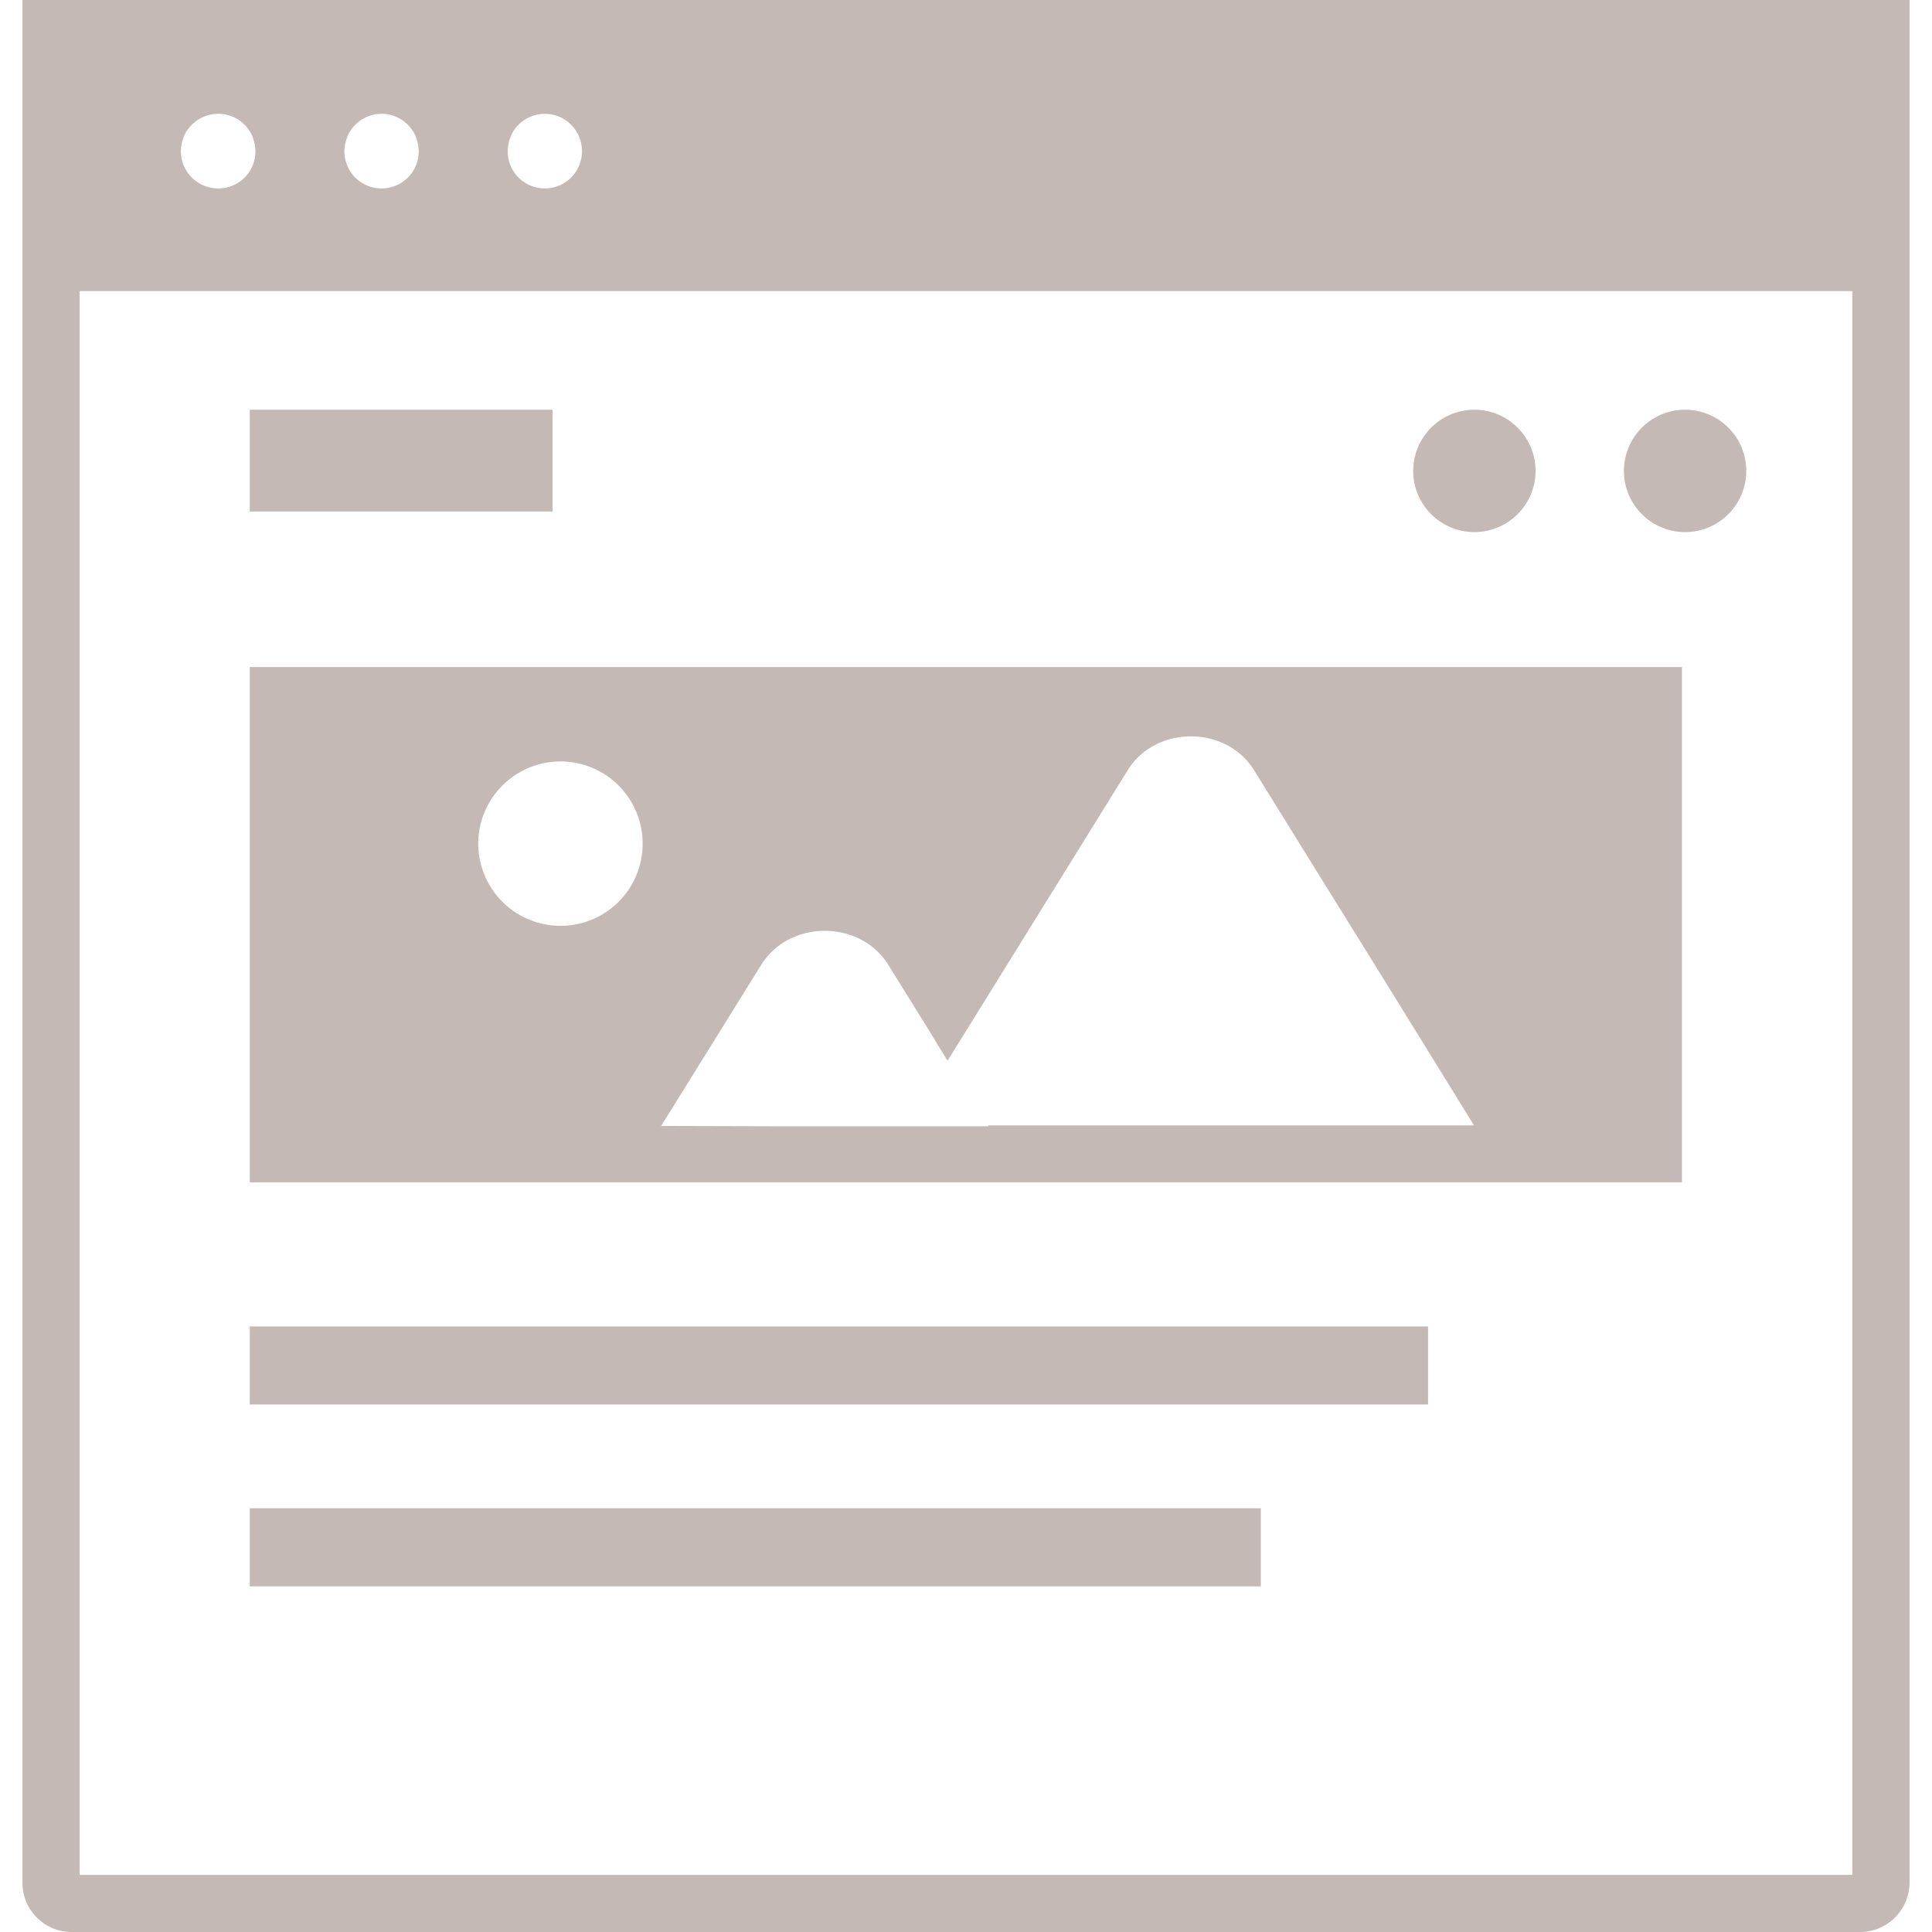 <svg width="86" height="86" fill="none" xmlns="http://www.w3.org/2000/svg"><path d="M11.145 29.693h-.027V52.63H74.87V29.694H11.145zm10.143 7.866a3.667 3.667 0 013.665-3.665 3.656 3.656 0 013.653 3.665 3.653 3.653 0 01-3.653 3.653 3.664 3.664 0 01-3.665-3.653zm20.875 9.634l.007-.011.016.024 8.018-12.93c1.248-1.998 4.365-1.998 5.613 0l6.409 10.332 3.388 5.488H43.98l.026.038h-9.612l-4.965-.014 4.459-7.177c1.26-2.011 4.39-2.011 5.651 0l1.82 2.933.804 1.317z" fill="#C4B9B4"/><path d="M82.8 86c1.209 0 2.188-.98 2.201-2.19V0H1v83.81C1 85.02 1.98 86 3.189 86h79.61zM8.095 6.364a1.3 1.3 0 01.082-.254v-.026a1.678 1.678 0 011.54-1.018c.688 0 1.273.42 1.528 1.018v.026c.033.071.053.15.072.227a1.662 1.662 0 01.054.396 1.65 1.65 0 01-1.654 1.655A1.662 1.662 0 018.05 6.733a1.695 1.695 0 01.045-.369zm7.28 0c.02-.088.045-.174.083-.254v-.026a1.66 1.66 0 011.526-1.018c.688 0 1.273.42 1.528 1.018v.026c.033.071.053.15.073.227a1.68 1.68 0 01.054.396c0 .917-.738 1.655-1.654 1.655a1.651 1.651 0 01-1.655-1.655 1.745 1.745 0 01.045-.37zm7.268 0c.02-.087.044-.174.082-.254v-.026a1.66 1.66 0 011.527-1.018c.687 0 1.273.42 1.527 1.018v.026c.09.19.127.407.127.623 0 .917-.738 1.655-1.654 1.655A1.651 1.651 0 0122.6 6.733a1.68 1.68 0 01.045-.369zM3.545 83.454V12.958h78.91v70.498H3.546z" fill="#C4B9B4"/><path d="M63.568 59.043h-52.45v3.475h52.45v-3.475zm-7.445 8.095H11.118v3.475h45.005v-3.475zm9.507-43.452a2.726 2.726 0 002.723-2.723 2.727 2.727 0 00-2.723-2.725 2.727 2.727 0 00-2.724 2.725 2.727 2.727 0 002.724 2.723zm9.38-5.448a2.727 2.727 0 00-2.724 2.724 2.727 2.727 0 002.724 2.724 2.727 2.727 0 002.723-2.724 2.727 2.727 0 00-2.723-2.724zm-50.414 0H11.118v4.532h13.478v-4.532z" fill="#C4B9B4"/></svg>